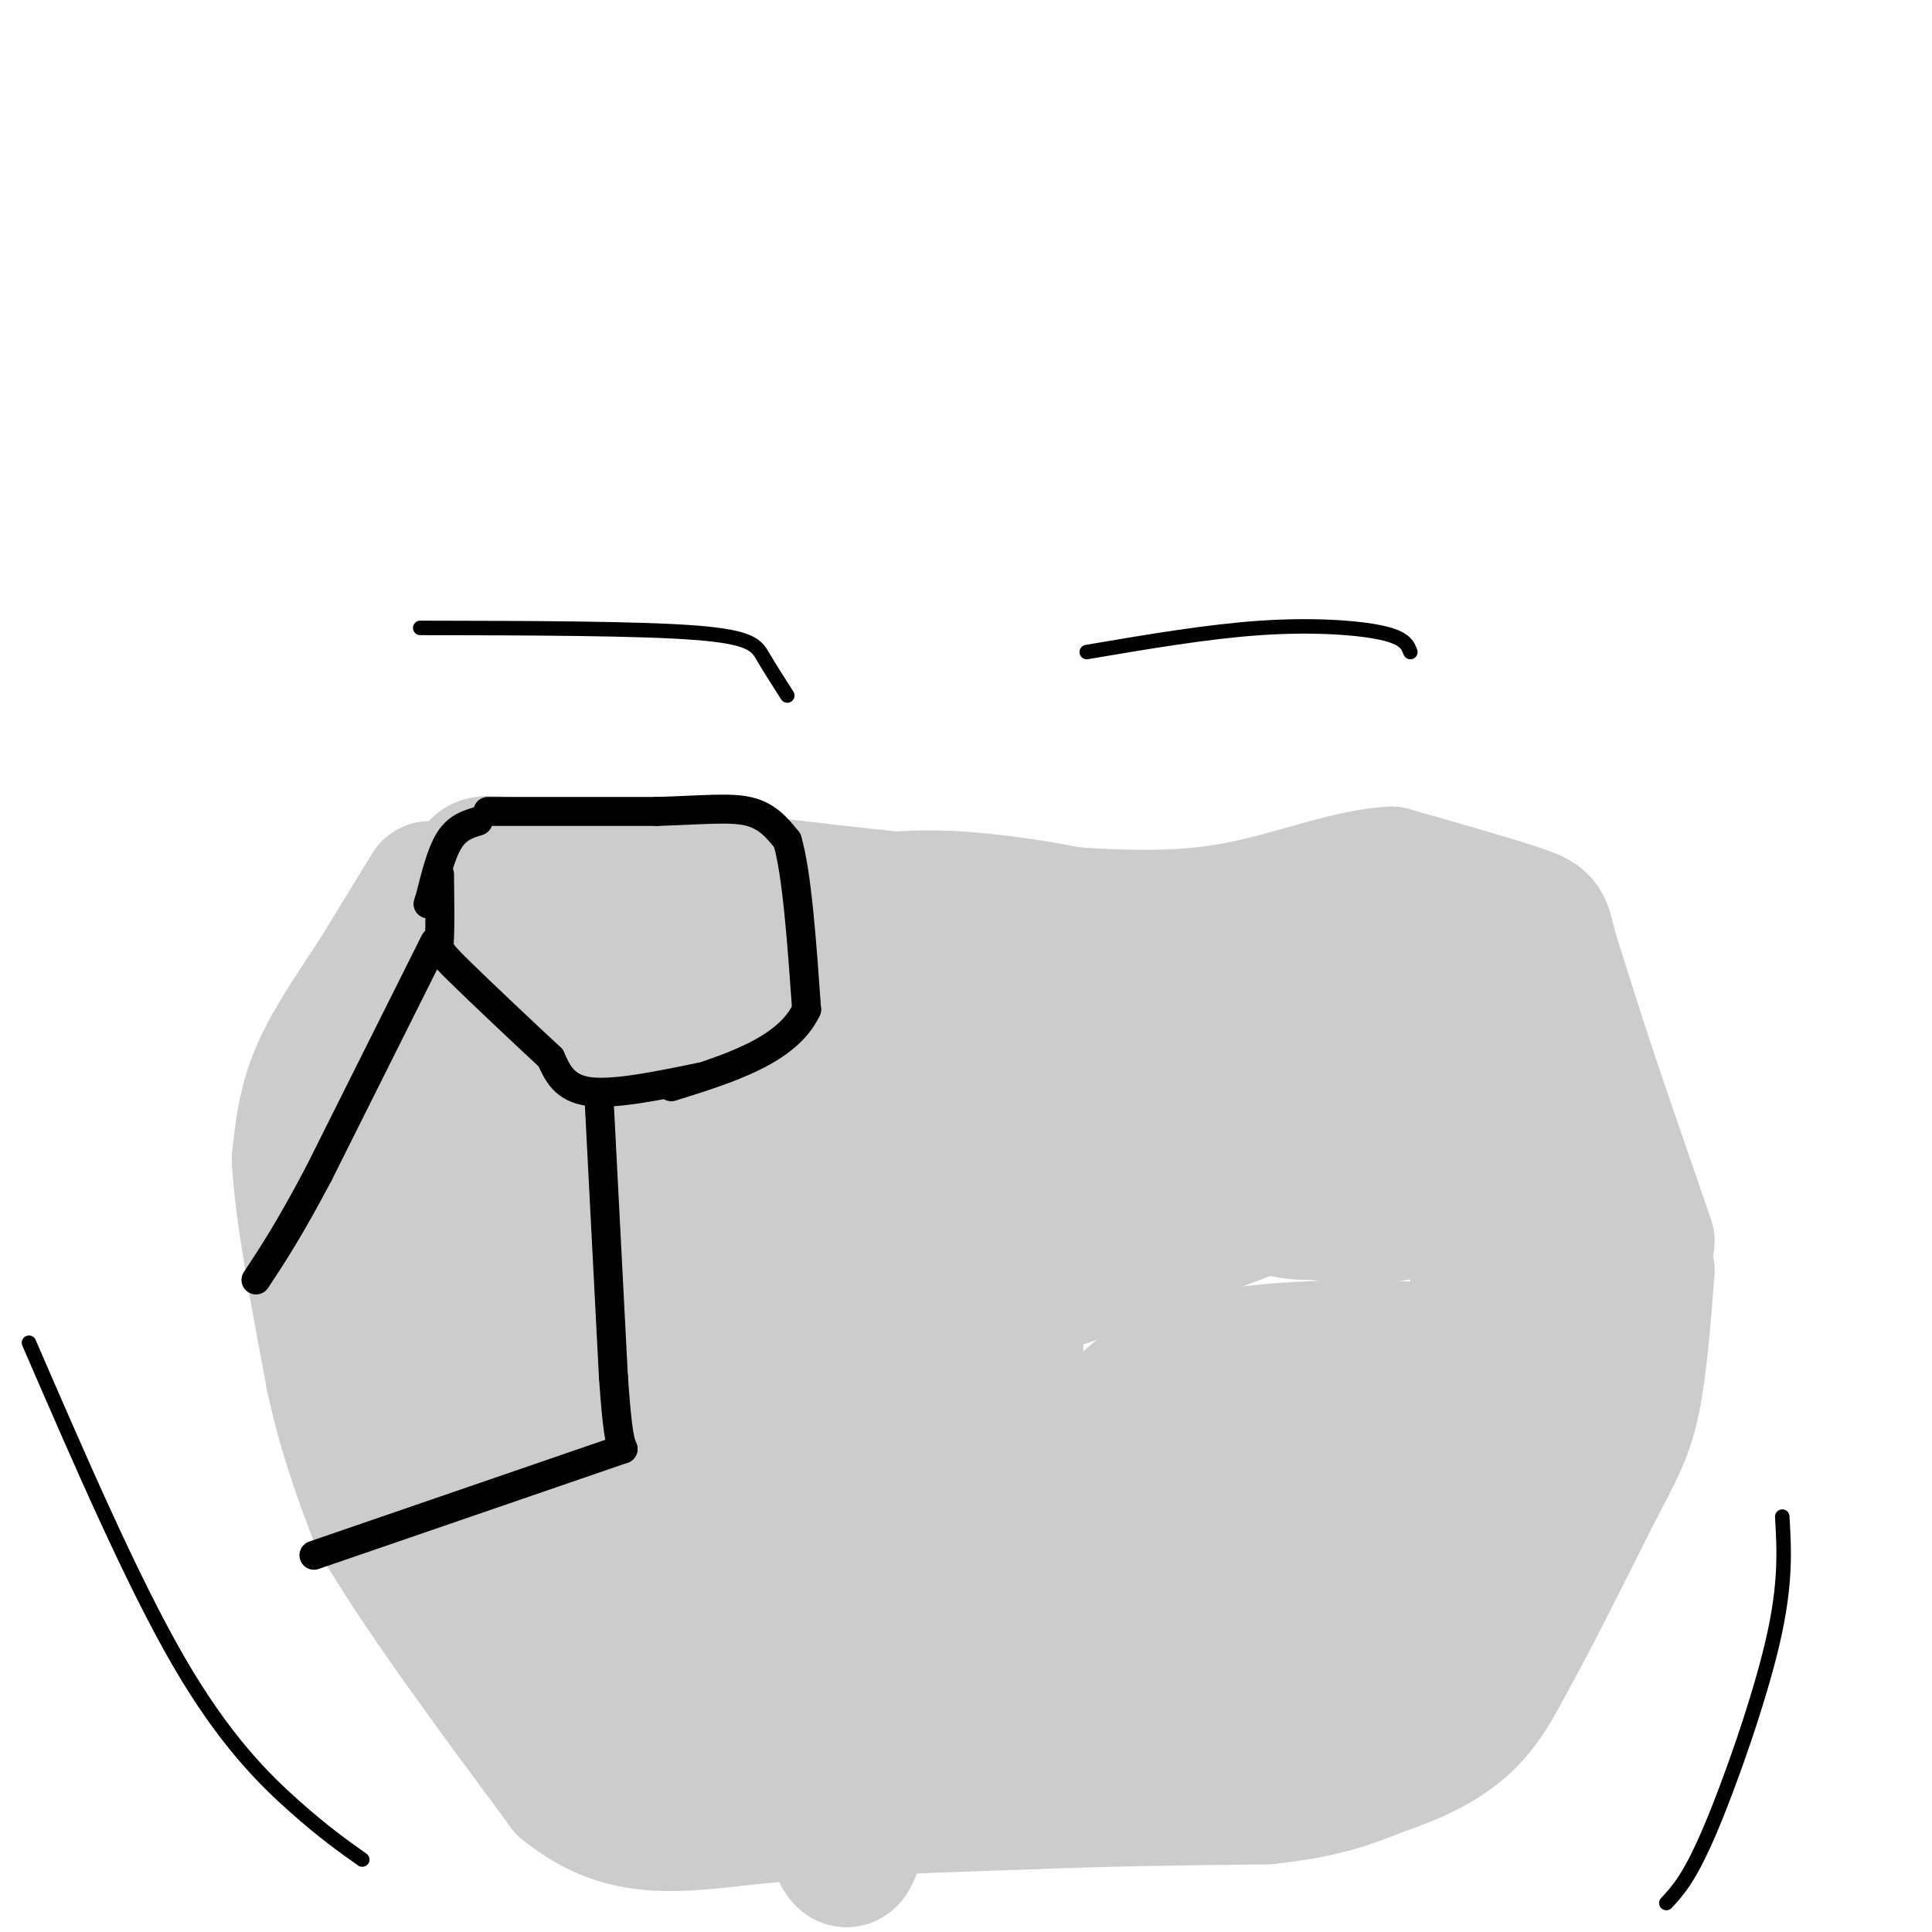 <svg viewBox='0 0 400 400' version='1.1' xmlns='http://www.w3.org/2000/svg' xmlns:xlink='http://www.w3.org/1999/xlink'><g fill='none' stroke='#000000' stroke-width='3' stroke-linecap='round' stroke-linejoin='round'><path d='M149,306c0.000,0.000 46.000,6.000 46,6'/><path d='M232,180c0.000,0.000 53.000,0.000 53,0'/><path d='M91,172c9.417,4.167 18.833,8.333 26,10c7.167,1.667 12.083,0.833 17,0'/><path d='M64,295c0.000,0.000 55.000,65.000 55,65'/><path d='M317,306c0.000,0.000 -56.000,68.000 -56,68'/><path d='M369,314c0.400,6.978 0.800,13.956 -2,26c-2.800,12.044 -8.800,29.156 -13,39c-4.200,9.844 -6.600,12.422 -9,15'/><path d='M225,135c12.556,-2.133 25.111,-4.267 36,-5c10.889,-0.733 20.111,-0.067 25,1c4.889,1.067 5.444,2.533 6,4'/><path d='M87,130c22.622,0.044 45.244,0.089 57,1c11.756,0.911 12.644,2.689 14,5c1.356,2.311 3.178,5.156 5,8'/><path d='M6,278c10.733,24.778 21.467,49.556 31,66c9.533,16.444 17.867,24.556 24,30c6.133,5.444 10.067,8.222 14,11'/></g>
<g fill='none' stroke='#cccccc' stroke-width='28' stroke-linecap='round' stroke-linejoin='round'><path d='M89,184c0.000,0.000 -11.000,18.000 -11,18'/><path d='M78,202c-4.200,6.444 -9.200,13.556 -12,20c-2.800,6.444 -3.400,12.222 -4,18'/><path d='M62,240c0.500,10.500 3.750,27.750 7,45'/><path d='M69,285c2.667,12.333 5.833,20.667 9,29'/><path d='M78,314c8.000,14.167 23.500,35.083 39,56'/><path d='M117,370c12.422,10.178 23.978,7.622 40,6c16.022,-1.622 36.511,-2.311 57,-3'/><path d='M214,373c17.500,-0.667 32.750,-0.833 48,-1'/><path d='M262,372c12.000,-1.167 18.000,-3.583 24,-6'/><path d='M286,366c7.111,-2.356 12.889,-5.244 17,-9c4.111,-3.756 6.556,-8.378 9,-13'/><path d='M312,344c4.500,-8.000 11.250,-21.500 18,-35'/><path d='M330,309c4.444,-8.467 6.556,-12.133 8,-19c1.444,-6.867 2.222,-16.933 3,-27'/><path d='M341,257c0.000,0.000 -11.000,-32.000 -11,-32'/><path d='M330,225c-3.333,-10.000 -6.167,-19.000 -9,-28'/><path d='M321,197c-1.533,-5.778 -0.867,-6.222 -6,-8c-5.133,-1.778 -16.067,-4.889 -27,-8'/><path d='M288,181c-10.156,0.578 -22.044,6.022 -36,8c-13.956,1.978 -29.978,0.489 -46,-1'/><path d='M206,188c-17.167,-1.167 -37.083,-3.583 -57,-6'/><path d='M149,182c-16.833,-1.500 -30.417,-2.250 -44,-3'/><path d='M105,179c-7.911,-0.556 -5.689,-0.444 -7,8c-1.311,8.444 -6.156,25.222 -11,42'/><path d='M87,229c-3.380,16.925 -6.329,38.238 -6,53c0.329,14.762 3.935,22.974 6,28c2.065,5.026 2.590,6.864 4,8c1.410,1.136 3.705,1.568 6,2'/><path d='M97,320c6.214,9.262 18.750,31.417 26,40c7.250,8.583 9.214,3.595 7,-2c-2.214,-5.595 -8.607,-11.798 -15,-18'/><path d='M115,340c-4.439,-6.456 -8.035,-13.596 -10,-19c-1.965,-5.404 -2.298,-9.070 -2,-29c0.298,-19.930 1.228,-56.123 4,-75c2.772,-18.877 7.386,-20.439 12,-22'/><path d='M119,195c4.472,-5.011 9.652,-6.539 12,-5c2.348,1.539 1.863,6.145 -2,17c-3.863,10.855 -11.104,27.959 -14,37c-2.896,9.041 -1.448,10.021 0,11'/><path d='M115,255c-0.048,11.226 -0.167,33.792 2,53c2.167,19.208 6.619,35.060 10,44c3.381,8.940 5.690,10.970 8,13'/><path d='M135,365c5.488,2.696 15.207,2.935 19,-2c3.793,-4.935 1.660,-15.043 -4,-24c-5.660,-8.957 -14.847,-16.762 -19,-21c-4.153,-4.238 -3.272,-4.910 -1,-15c2.272,-10.090 5.935,-29.597 11,-45c5.065,-15.403 11.533,-26.701 18,-38'/><path d='M159,220c3.448,-6.281 3.069,-2.982 1,-6c-2.069,-3.018 -5.826,-12.351 -9,-16c-3.174,-3.649 -5.764,-1.614 -7,0c-1.236,1.614 -1.118,2.807 -1,4'/><path d='M143,202c-3.512,10.464 -11.792,34.625 -8,58c3.792,23.375 19.655,45.964 28,66c8.345,20.036 9.173,37.518 10,55'/><path d='M173,381c2.544,8.376 3.906,1.816 5,-3c1.094,-4.816 1.922,-7.889 0,-13c-1.922,-5.111 -6.594,-12.261 -9,-30c-2.406,-17.739 -2.544,-46.068 -1,-67c1.544,-20.932 4.772,-34.466 8,-48'/><path d='M166,190c8.533,-2.267 17.067,-4.533 30,-4c12.933,0.533 30.267,3.867 36,6c5.733,2.133 -0.133,3.067 -6,4'/><path d='M226,196c-4.381,2.893 -12.333,8.125 -30,11c-17.667,2.875 -45.048,3.393 -37,1c8.048,-2.393 51.524,-7.696 95,-13'/><path d='M254,195c21.096,-2.949 26.335,-3.821 33,-3c6.665,0.821 14.756,3.337 19,4c4.244,0.663 4.641,-0.525 6,4c1.359,4.525 3.679,14.762 6,25'/><path d='M318,225c2.071,8.298 4.250,16.542 6,25c1.750,8.458 3.071,17.131 0,30c-3.071,12.869 -10.536,29.935 -18,47'/><path d='M306,327c-4.475,10.002 -6.663,11.506 -7,12c-0.337,0.494 1.179,-0.021 -8,4c-9.179,4.021 -29.051,12.577 -40,16c-10.949,3.423 -12.974,1.711 -15,0'/><path d='M236,359c-8.317,-0.086 -21.610,-0.302 -33,-3c-11.390,-2.698 -20.878,-7.878 -25,-11c-4.122,-3.122 -2.879,-4.187 -2,-6c0.879,-1.813 1.394,-4.375 4,-8c2.606,-3.625 7.303,-8.312 12,-13'/><path d='M192,318c4.665,-1.798 10.329,0.208 15,1c4.671,0.792 8.349,0.369 10,8c1.651,7.631 1.274,23.315 0,30c-1.274,6.685 -3.445,4.369 -6,4c-2.555,-0.369 -5.496,1.208 -8,-2c-2.504,-3.208 -4.573,-11.202 -7,-16c-2.427,-4.798 -5.214,-6.399 -8,-8'/><path d='M188,335c1.359,-1.732 8.756,-2.062 11,-5c2.244,-2.938 -0.665,-8.483 -5,-14c-4.335,-5.517 -10.096,-11.005 -13,-17c-2.904,-5.995 -2.952,-12.498 -3,-19'/><path d='M178,280c2.000,-12.619 8.500,-34.667 12,-45c3.500,-10.333 4.000,-8.952 6,-9c2.000,-0.048 5.500,-1.524 9,-3'/><path d='M205,223c2.511,-1.400 4.289,-3.400 5,10c0.711,13.400 0.356,42.200 0,71'/><path d='M210,304c-2.202,8.274 -7.708,-6.542 -12,-16c-4.292,-9.458 -7.369,-13.560 -3,-23c4.369,-9.440 16.185,-24.220 28,-39'/><path d='M223,226c4.133,-8.200 0.467,-9.200 11,-10c10.533,-0.800 35.267,-1.400 60,-2'/><path d='M294,214c11.148,-0.762 9.019,-1.668 6,0c-3.019,1.668 -6.928,5.911 -14,11c-7.072,5.089 -17.306,11.026 -35,17c-17.694,5.974 -42.847,11.987 -68,18'/><path d='M183,260c-21.164,4.791 -40.075,7.769 -46,10c-5.925,2.231 1.136,3.716 6,6c4.864,2.284 7.533,5.367 19,4c11.467,-1.367 31.734,-7.183 52,-13'/><path d='M214,267c20.726,-6.697 46.540,-16.938 60,-22c13.460,-5.062 14.567,-4.944 23,-6c8.433,-1.056 24.194,-3.284 24,-1c-0.194,2.284 -16.341,9.081 -27,12c-10.659,2.919 -15.829,1.959 -21,1'/><path d='M273,251c-5.310,0.107 -8.083,-0.125 -21,-5c-12.917,-4.875 -35.976,-14.393 -29,-15c6.976,-0.607 43.988,7.696 81,16'/><path d='M304,247c13.190,1.452 5.667,-2.917 3,1c-2.667,3.917 -0.476,16.119 -1,24c-0.524,7.881 -3.762,11.440 -7,15'/><path d='M299,287c-6.056,13.026 -17.695,38.089 -23,49c-5.305,10.911 -4.274,7.668 -7,7c-2.726,-0.668 -9.207,1.238 -16,0c-6.793,-1.238 -13.896,-5.619 -21,-10'/><path d='M232,333c-4.952,-2.521 -6.832,-3.824 -8,-8c-1.168,-4.176 -1.622,-11.224 0,-18c1.622,-6.776 5.321,-13.280 11,-18c5.679,-4.720 13.337,-7.655 26,-9c12.663,-1.345 30.332,-1.098 39,0c8.668,1.098 8.334,3.049 8,5'/><path d='M308,285c1.921,2.588 2.723,6.558 -2,12c-4.723,5.442 -14.970,12.356 -22,17c-7.030,4.644 -10.843,7.018 -17,7c-6.157,-0.018 -14.658,-2.428 -20,-3c-5.342,-0.572 -7.526,0.694 0,-3c7.526,-3.694 24.763,-12.347 42,-21'/><path d='M289,294c0.167,-1.500 -20.417,5.250 -41,12'/></g>
<g fill='none' stroke='#000000' stroke-width='6' stroke-linecap='round' stroke-linejoin='round'><path d='M101,168c0.000,0.000 35.000,0.000 35,0'/><path d='M136,168c9.311,-0.267 15.089,-0.933 19,0c3.911,0.933 5.956,3.467 8,6'/><path d='M163,174c2.000,6.833 3.000,20.917 4,35'/><path d='M167,209c-4.000,8.500 -16.000,12.250 -28,16'/><path d='M145,223c-8.917,1.833 -17.833,3.667 -23,3c-5.167,-0.667 -6.583,-3.833 -8,-7'/><path d='M114,219c-5.298,-4.893 -14.542,-13.625 -19,-18c-4.458,-4.375 -4.131,-4.393 -4,-7c0.131,-2.607 0.065,-7.804 0,-13'/><path d='M99,170c-2.167,0.667 -4.333,1.333 -6,4c-1.667,2.667 -2.833,7.333 -4,12'/><path d='M89,186c-0.667,2.000 -0.333,1.000 0,0'/><path d='M90,195c0.000,0.000 -24.000,48.000 -24,48'/><path d='M66,243c-6.167,11.667 -9.583,16.833 -13,22'/><path d='M124,227c0.000,0.000 3.000,58.000 3,58'/><path d='M127,285c0.833,12.167 1.417,13.583 2,15'/><path d='M129,300c0.000,0.000 -64.000,22.000 -64,22'/></g>
</svg>